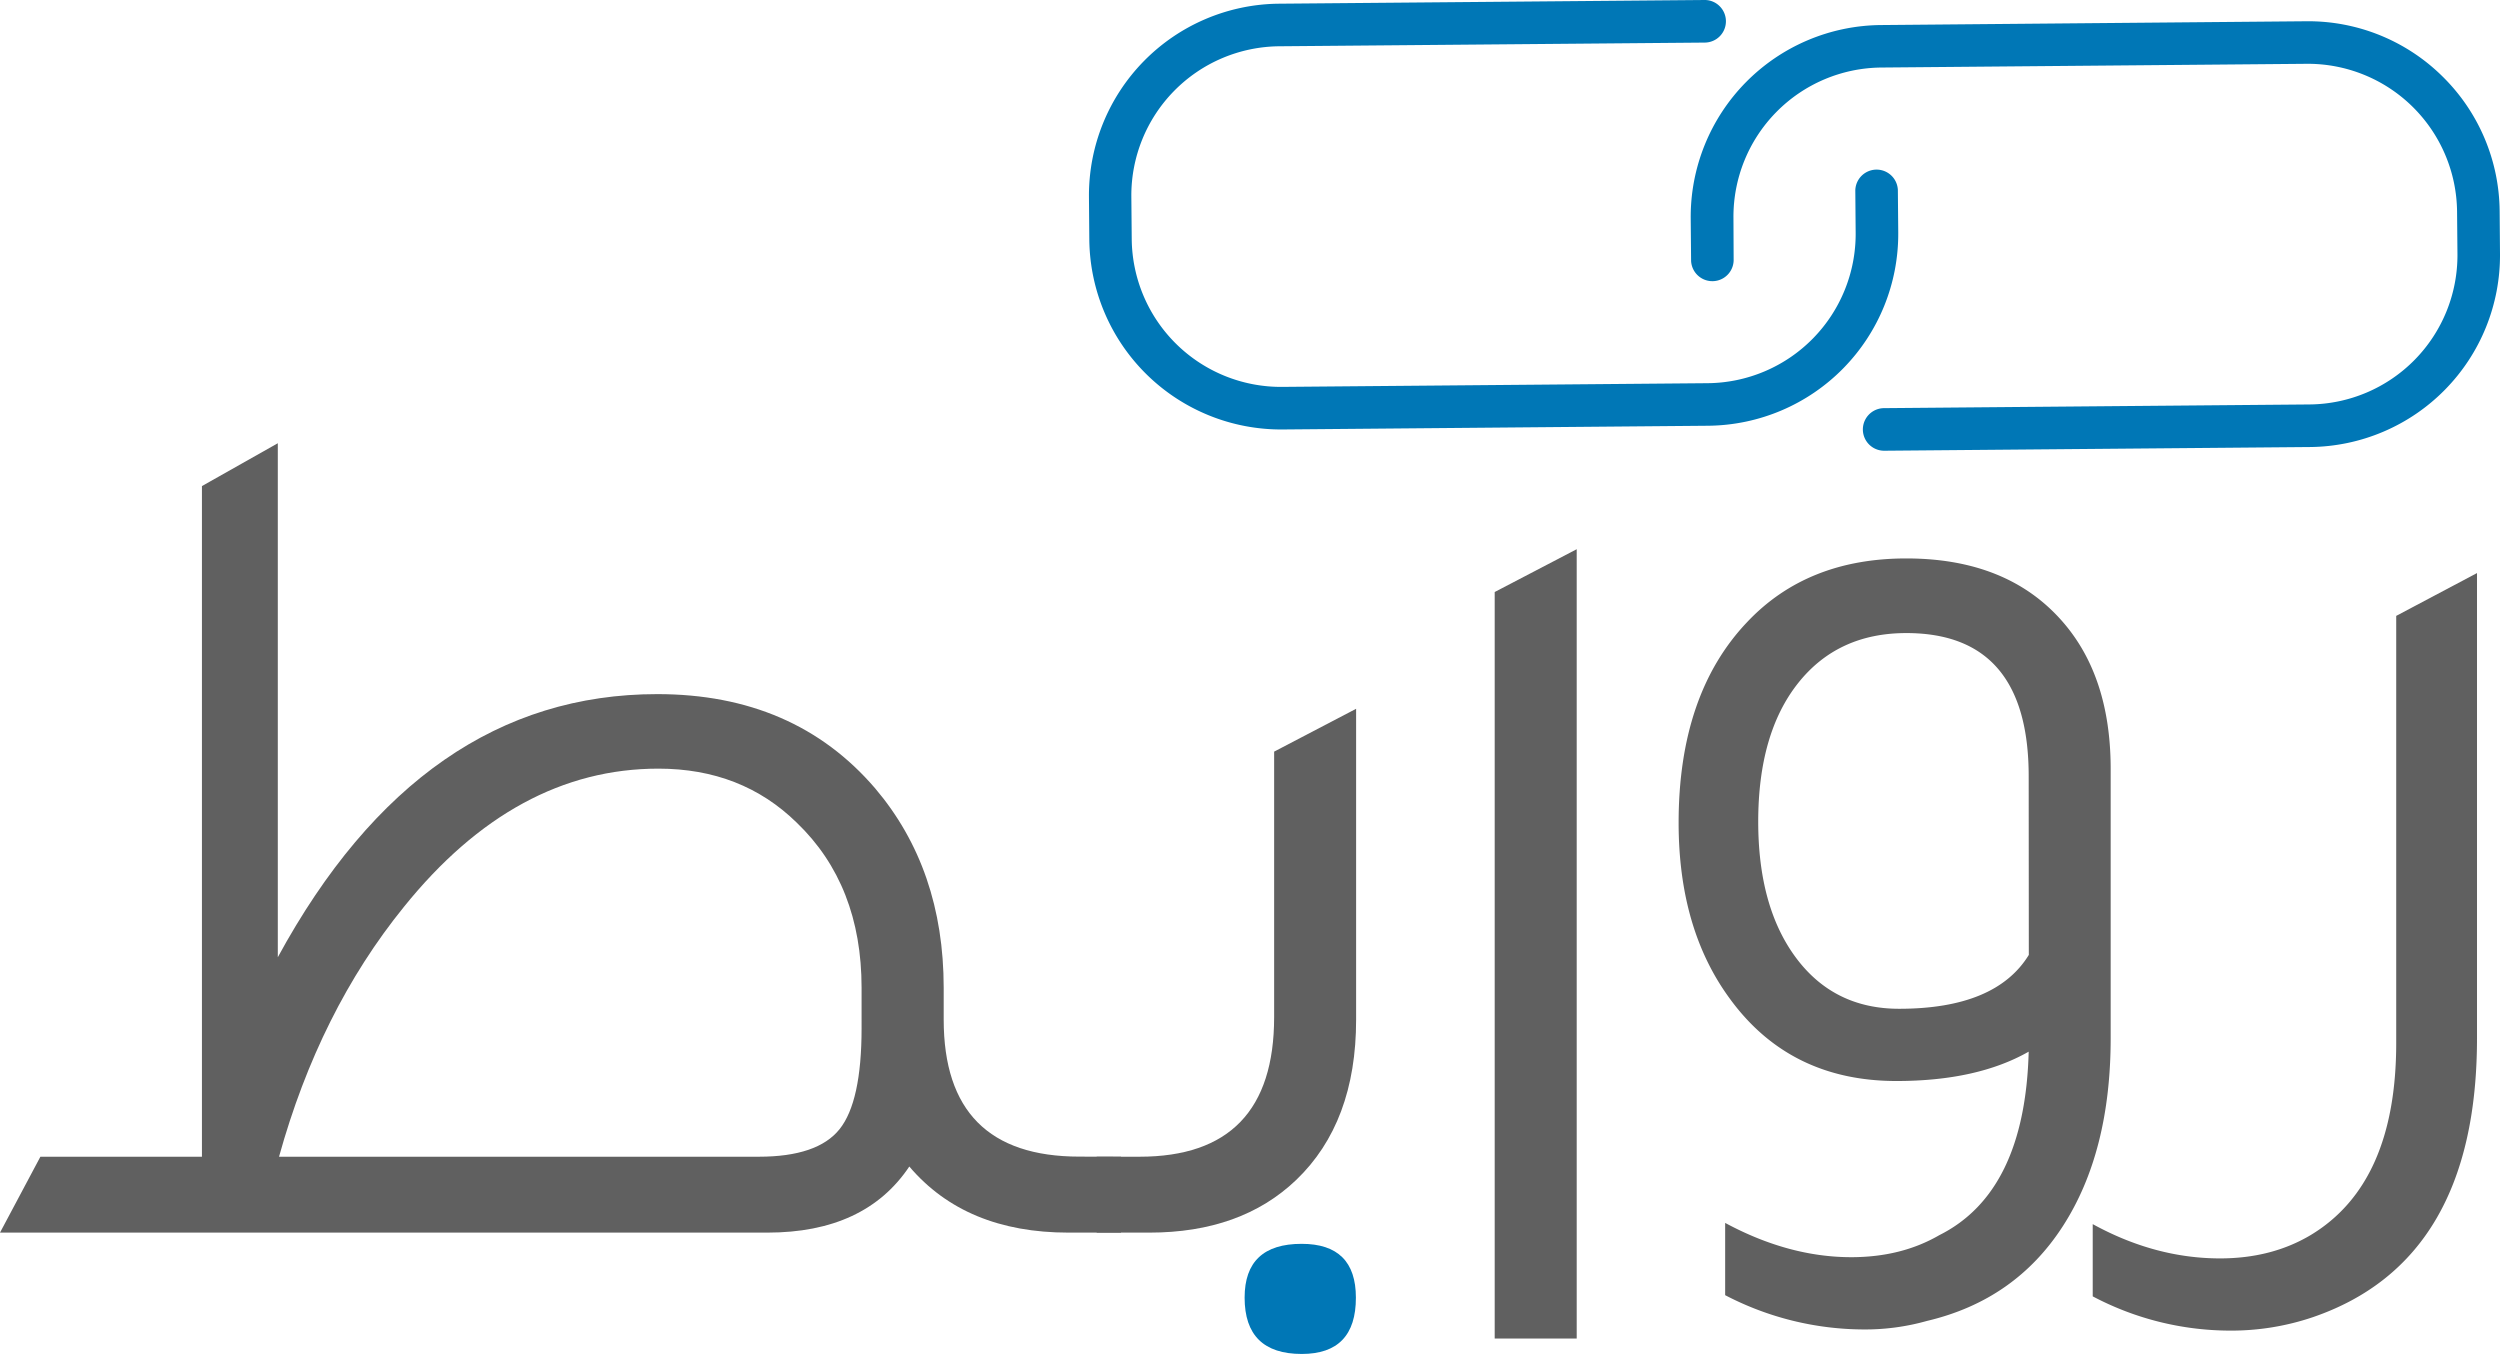 <svg xmlns="http://www.w3.org/2000/svg" viewBox="0 0 777.35 421.03"><defs><style>.cls-1{fill:#0077b6;}.cls-2{fill:#606060;}</style></defs><g id="Layer_2" data-name="Layer 2"><g id="Layer_1-2" data-name="Layer 1"><path class="cls-1" d="M759.41,23.71a59.39,59.39,0,0,1,17.83,41.95l.11,13.24A59.64,59.64,0,0,1,718.3,139l-132.38,1.15a6.62,6.62,0,0,1-.12-13.24l132.38-1.15A46.4,46.4,0,0,0,764.12,79L764,65.77a46.41,46.41,0,0,0-46.74-45.93L584.88,21A46.39,46.39,0,0,0,539,67.74L539.06,81a6.62,6.62,0,0,1-13.23.12l-.12-13.24a59.66,59.66,0,0,1,59-60.09L717.15,6.61A59.36,59.36,0,0,1,759.41,23.71Z"/><path class="cls-1" d="M534.68,1.9a6.62,6.62,0,0,1-4.58,11.34L397.72,14.39a46.4,46.4,0,0,0-45.94,46.74l.12,13.24a46.41,46.41,0,0,0,46.74,45.93L531,119.15A46.42,46.42,0,0,0,577,72.41l-.11-13.24a6.62,6.62,0,0,1,13.23-.12l.12,13.24a59.66,59.66,0,0,1-59.05,60.09l-132.39,1.16a59.64,59.64,0,0,1-60.09-59.06l-.11-13.23A59.63,59.63,0,0,1,397.6,1.15L530,0A6.56,6.56,0,0,1,534.68,1.9Z"/><path class="cls-2" d="M348.57,359.67v23.6H332.21q-32,0-49.47-20.55Q269,383.27,238.6,383.27H0l12.56-23.6H62.79V151.14l23.59-13.32V297.64q44.52-81.81,118-81.81,42.61,0,67.74,29.3,21.3,25.11,21.31,62v9.89q0,42.63,42.23,42.62ZM267.9,307.16q0-32-20.17-51.37Q230.6,239,204.73,239q-44.52,0-79.15,43Q99.32,314.4,86.76,359.67H235.93q18.27,0,25.12-8.56t6.85-31.39Z"/><path class="cls-2" d="M341,383.27v-23.6h13.32q41.85,0,41.86-43.38V233.71l25.49-13.32v96.66q0,32-18.64,49.85-17.13,16.37-45.67,16.37Z"/><path class="cls-1" d="M404.77,421Q387,421,387,403.48q0-16.73,17.74-16.72,16.86,0,16.86,16.72Q421.63,421,404.77,421Z"/><path class="cls-2" d="M464.76,416.21V184.08l25.5-13.31V416.21Z"/><path class="cls-2" d="M630.8,327q-16,9.12-41.1,9.13-33.11,0-51.75-25.5-16-21.69-16-54.79,0-40,21.31-62.41,18.65-19.78,49.47-19.79,31.59,0,48.72,19.79,14.84,17.11,14.84,45.66v83.72q0,35.38-14.84,58.41t-42.25,29.5a70.64,70.64,0,0,1-19.78,2.66,93.72,93.72,0,0,1-43-10.66V380.25q19.77,10.65,39.19,10.66,15.6,0,27.4-6.85Q629.65,370.73,630.8,327Zm0-85.62q0-44.54-38.06-44.53-21.32,0-33.67,15.6t-12.37,43q0,26.64,11.8,42.43t32,15.79q30.06,0,40.34-16.75Z"/><path class="cls-2" d="M770.2,322.79q0,69.25-51,86.76a79,79,0,0,1-25.87,4.19,91.63,91.63,0,0,1-42.62-10.65V380.63q19.41,10.65,39.57,10.66,16,0,28.16-7.23,26.64-16,26.64-59.75V191.5l25.12-13.31Z"/></g></g></svg>